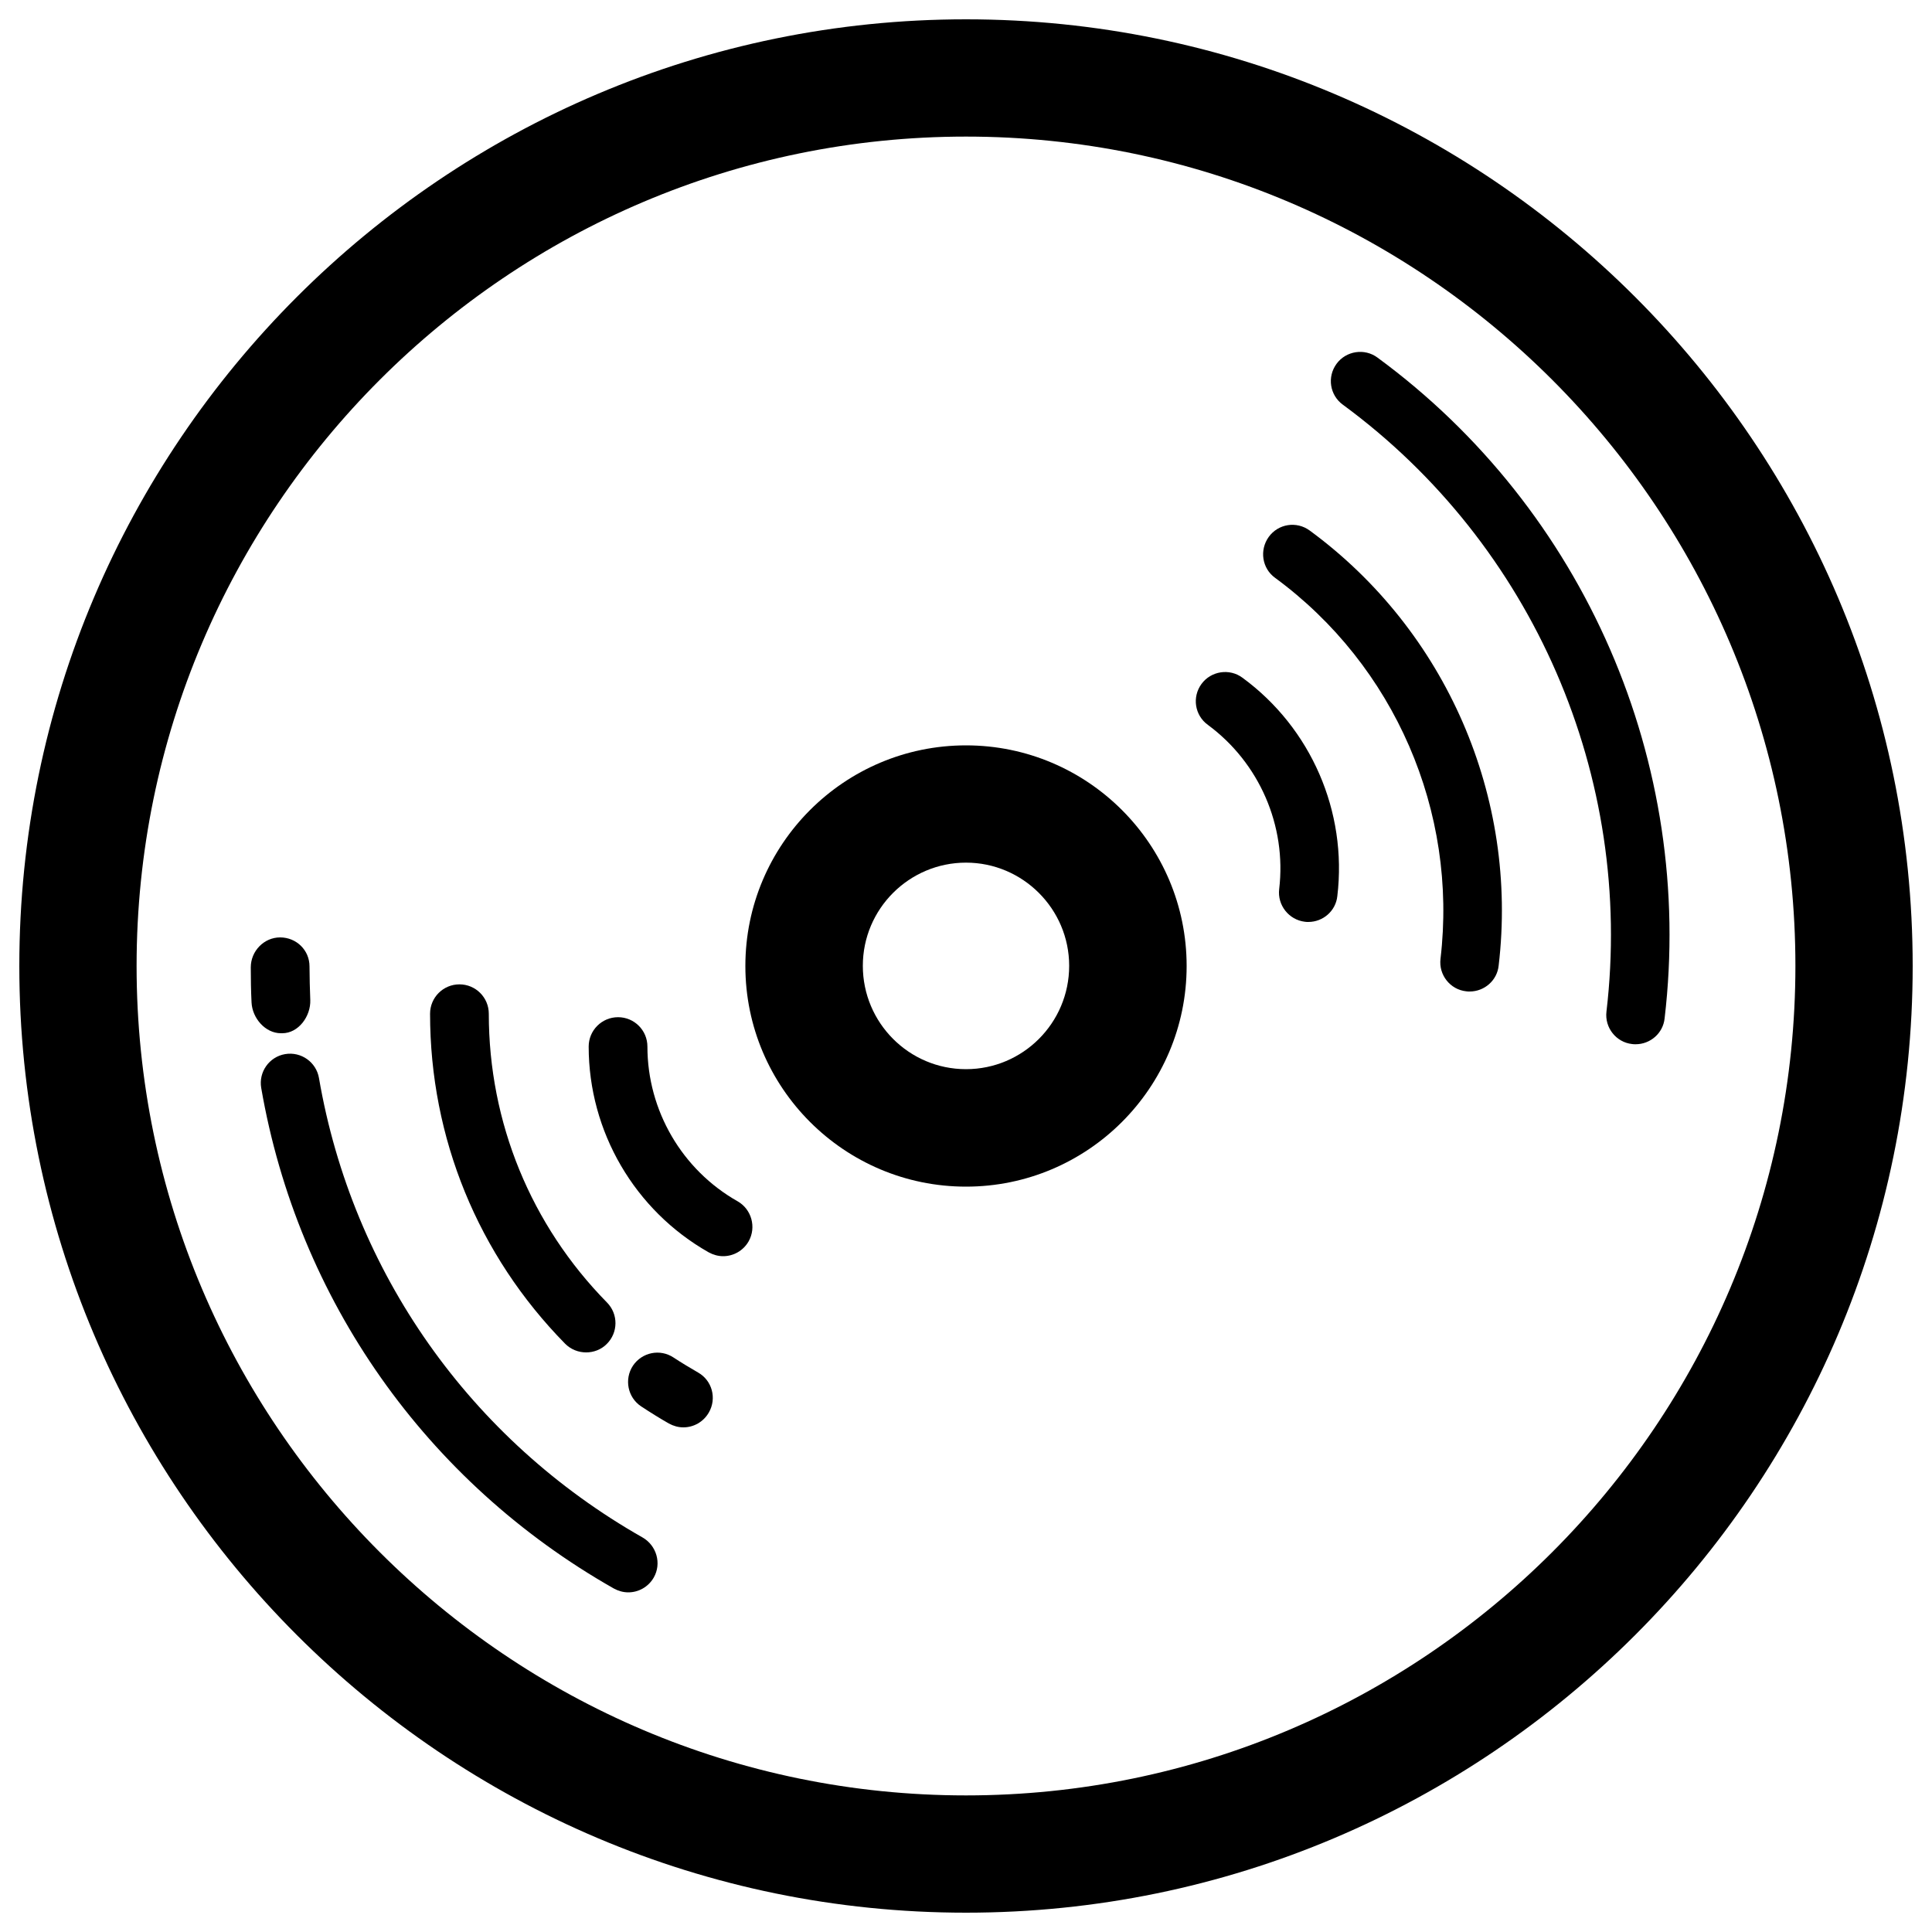 <?xml version="1.0" encoding="utf-8"?>
<!DOCTYPE svg PUBLIC "-//W3C//DTD SVG 1.1//EN" "http://www.w3.org/Graphics/SVG/1.1/DTD/svg11.dtd">
<svg version="1.1" xmlns="http://www.w3.org/2000/svg" xmlns:xlink="http://www.w3.org/1999/xlink" x="0px" y="0px" viewBox="0 0 1000 1000" enable-background="new 0 0 1000 1000" xml:space="preserve">
<g><path d="M500,10C229.8,10,10,229.8,10,500c0,270.2,219.8,490,490,490c270.2,0,490-219.8,490-490C990,229.8,770.2,10,500,10z M500,929.3C263.3,929.3,70.7,736.7,70.7,500C70.7,263.3,263.3,70.7,500,70.7c236.7,0,429.3,192.6,429.3,429.2C929.3,736.7,736.7,929.3,500,929.3z"/><path d="M500,385.8c-63,0-114.2,51.2-114.2,114.2c0,63,51.2,114.2,114.2,114.2S614.2,563,614.2,500C614.2,437,563,385.8,500,385.8z M500,553.4c-29.5,0-53.4-24-53.4-53.5c0-29.5,24-53.4,53.4-53.4c29.4,0,53.4,24,53.4,53.4C553.4,529.5,529.4,553.4,500,553.4z"/><path d="M146.1,534.8c8.4,0,14.8-8.8,14.5-17.2c-0.2-5.3-0.4-12-0.4-17.4c0-8.4-6.8-15-15.2-15c-8.4,0-15.2,7.1-15.2,15.5c0,5.8,0.1,12.4,0.4,18.2c0.4,8.1,7.1,15.9,15.2,15.9C145.6,534.8,145.8,534.8,146.1,534.8z"/><path d="M332.6,795.8C243.5,745.2,182.4,658.6,165.1,558c-1.4-8.2-9.2-13.8-17.5-12.4c-8.3,1.4-13.8,9.3-12.4,17.5c18.9,109.5,85.4,204,182.5,259.1c2.4,1.3,4.9,2,7.5,2c5.3,0,10.4-2.8,13.2-7.7C342.5,809.3,339.9,800,332.6,795.8z"/><path d="M303.4,700c3.8,0,7.7-1.4,10.6-4.3c6-5.9,6.1-15.5,0.2-21.5C274.8,634.1,253,581,253,524.7c0-8.4-6.8-15.2-15.2-15.2c-8.4,0-15.2,6.8-15.2,15.2c0,64.3,24.8,124.9,69.9,170.8C295.5,698.5,299.4,700,303.4,700z"/><path d="M361.3,710.4c-4.3-2.5-8.5-5-12.6-7.7c-7-4.7-16.4-2.8-21.1,4.2c-4.6,7-2.7,16.4,4.2,21c4.7,3.1,9.5,6.1,14.4,8.9c2.4,1.3,4.9,2,7.5,2c5.3,0,10.4-2.8,13.2-7.7C371.1,723.8,368.6,714.5,361.3,710.4z"/><path d="M381.8,621.8c-28.8-16.3-46.7-47-46.7-80.1c0-8.4-6.8-15.2-15.2-15.2c-8.4,0-15.2,6.8-15.2,15.2c0,44,23.8,84.8,62.1,106.5c2.4,1.3,4.9,2,7.5,2c5.3,0,10.4-2.8,13.2-7.7C391.6,635.2,389,625.9,381.8,621.8z"/><path d="M713,185.1c-6.7-5-16.3-3.5-21.2,3.2c-5,6.8-3.5,16.3,3.3,21.2c98.4,72.3,150.7,192.6,136.4,314.1c-1,8.3,5,15.9,13.3,16.8c0.6,0.1,1.2,0.1,1.8,0.1c7.6,0,14.2-5.7,15-13.4C877.2,394.9,820.2,263.8,713,185.1z"/><path d="M677.9,274.6c-6.8-5-16.3-3.5-21.2,3.3c-4.9,6.8-3.5,16.3,3.3,21.2c61.8,45.4,94.6,120.9,85.6,197.2c-1,8.3,5,15.9,13.3,16.8c0.6,0.1,1.2,0.1,1.8,0.1c7.6,0,14.2-5.7,15-13.4C786,412.7,748.5,326.4,677.9,274.6z"/><path d="M643.1,350.8c-6.7-5-16.3-3.5-21.2,3.2c-5,6.8-3.5,16.3,3.3,21.2c26.6,19.6,40.8,52.2,36.9,85c-1,8.3,5,15.9,13.3,16.9c0.6,0.1,1.2,0.1,1.8,0.1c7.6,0,14.2-5.7,15-13.4C697.4,420.1,678.6,376.8,643.1,350.8z"/></g>
</svg>
